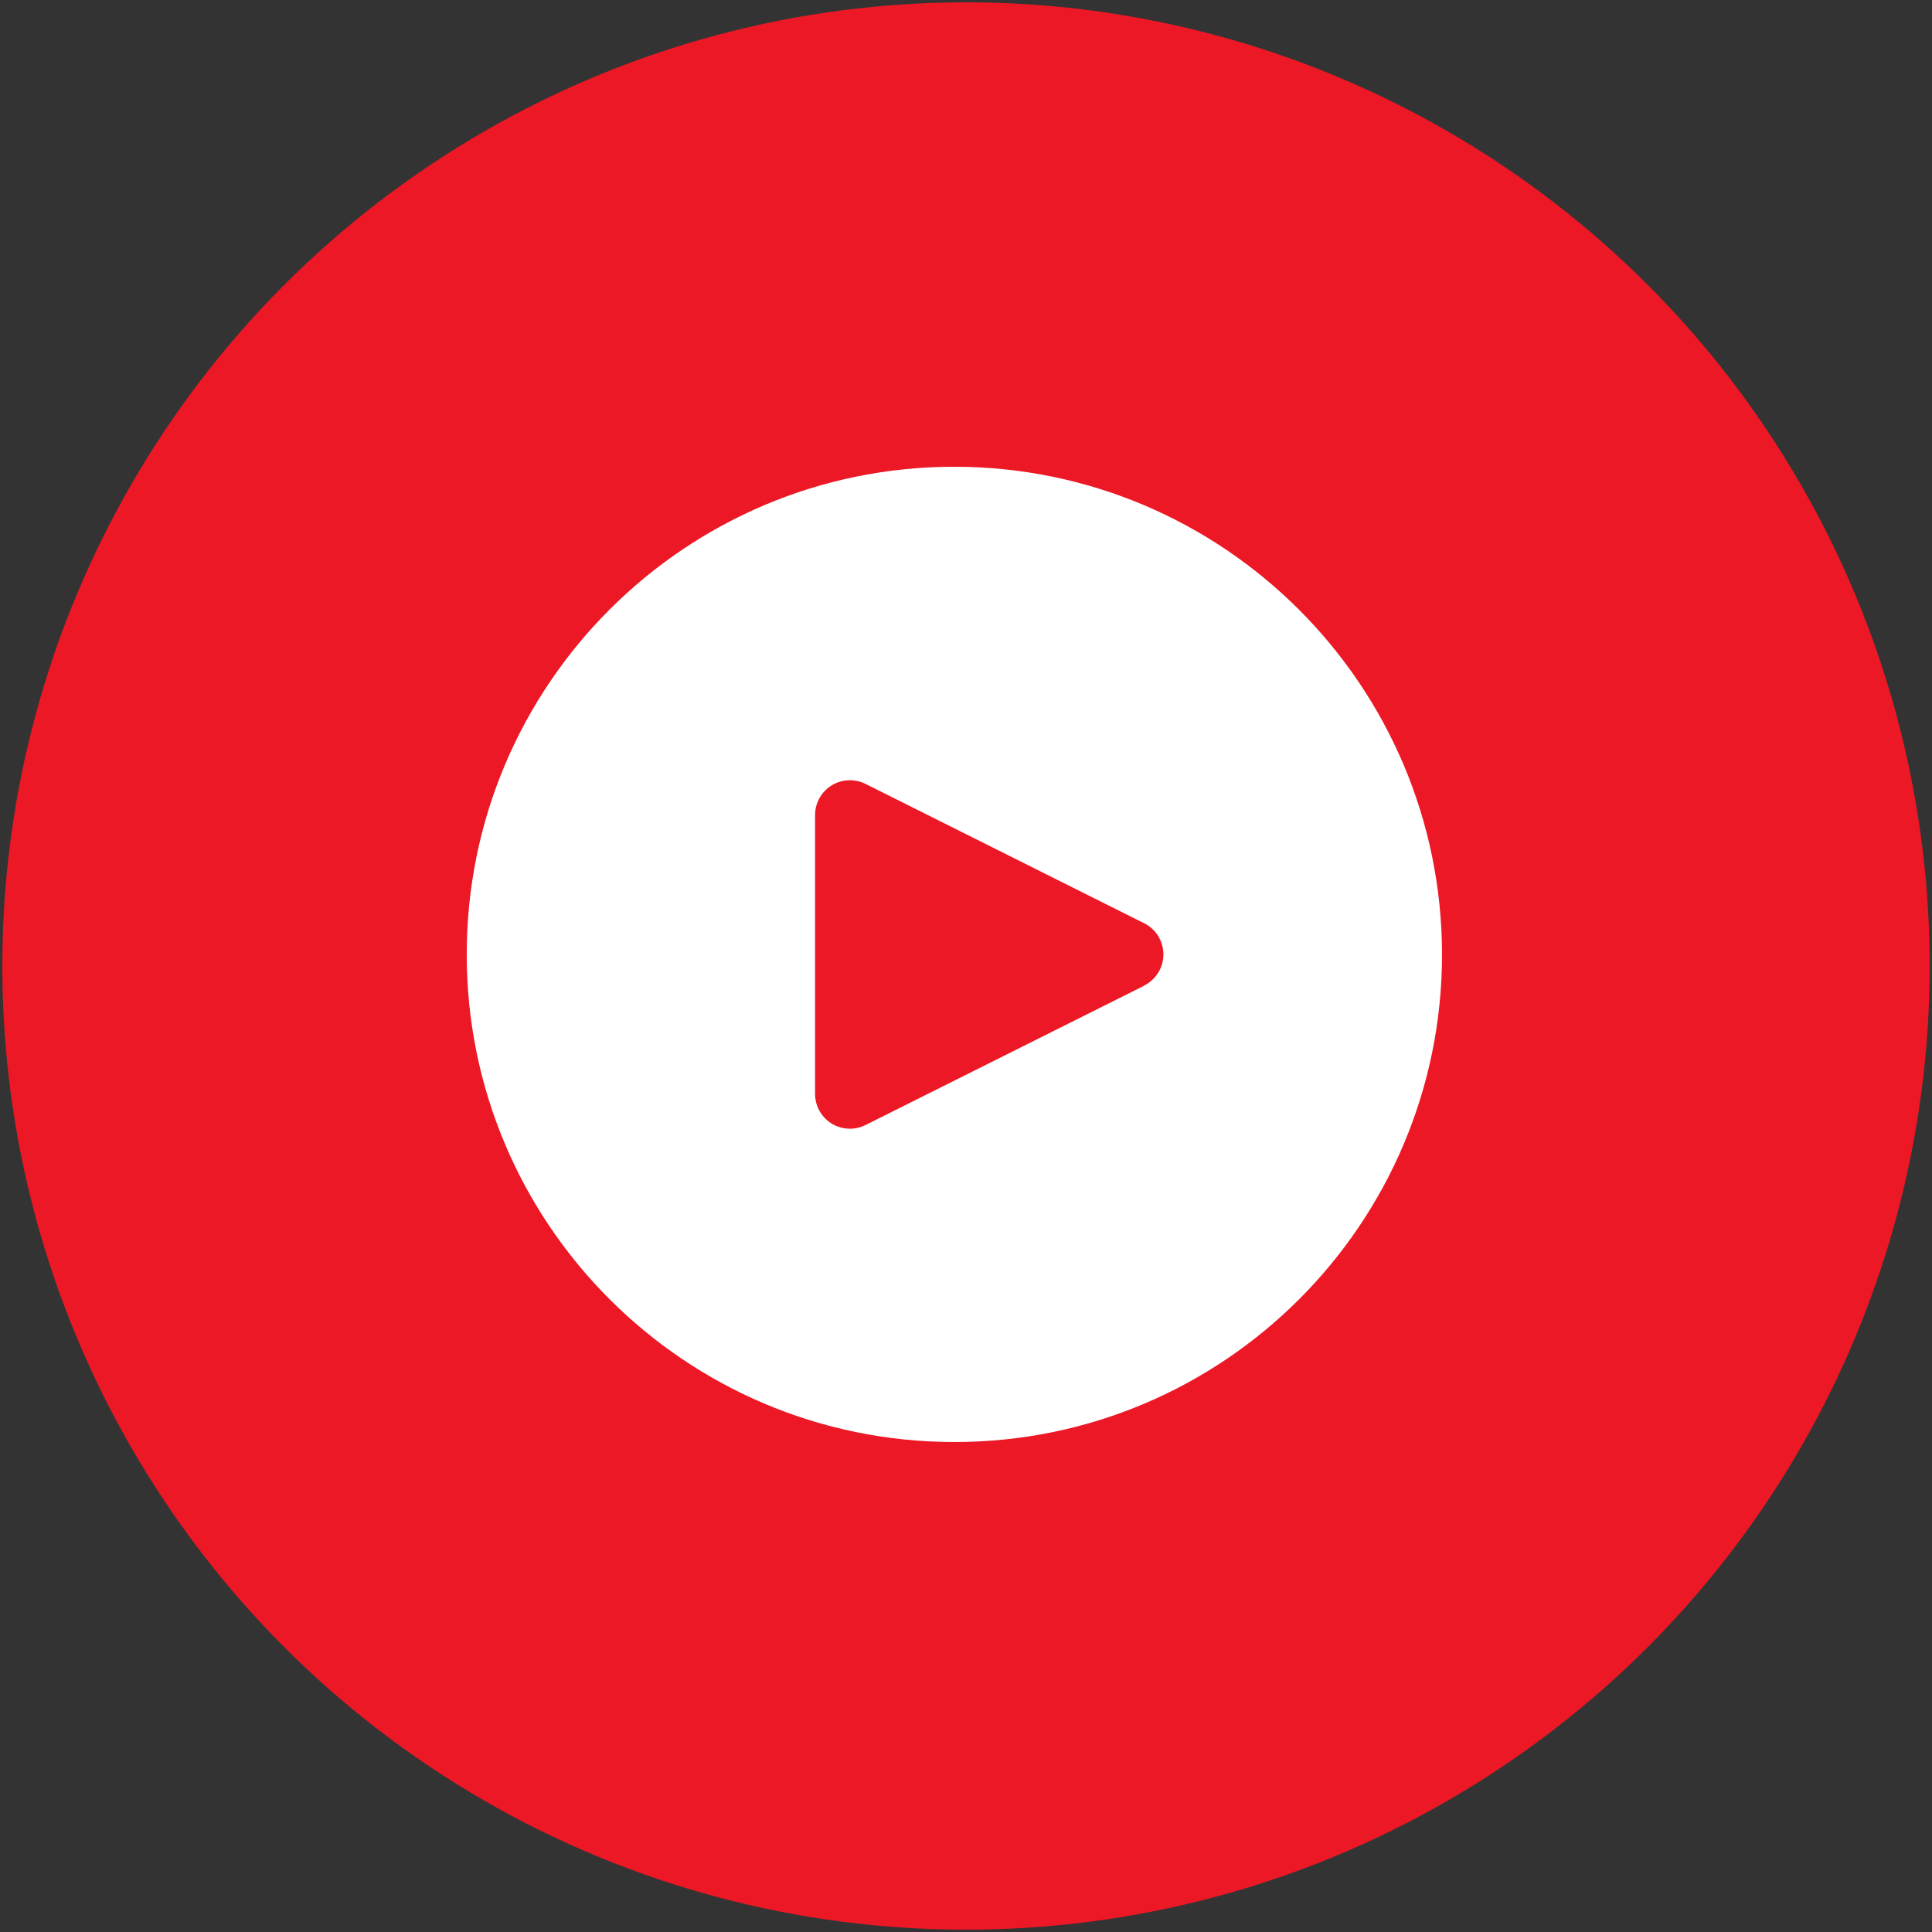<?xml version="1.0" encoding="UTF-8"?> <svg xmlns="http://www.w3.org/2000/svg" width="64" height="64" viewBox="0 0 64 64" fill="none"><rect x="0" y="0" width="64" height="64" fill="#333333" stroke="none"/> <circle cx="32" cy="32" r="31.923" fill="#EC1826"></circle> <path d="M31.615 15.461C22.694 15.461 15.461 22.694 15.461 31.615C15.461 40.537 22.694 47.769 31.615 47.769C40.537 47.769 47.769 40.537 47.769 31.615C47.76 22.698 40.533 15.471 31.615 15.461ZM38.418 32.13C38.306 32.354 38.125 32.536 37.9 32.648V32.654L28.67 37.269C28.099 37.554 27.407 37.323 27.122 36.753C27.041 36.591 26.999 36.412 27 36.231V27C27 26.363 27.516 25.846 28.153 25.846C28.332 25.846 28.509 25.887 28.67 25.967L37.9 30.583C38.471 30.867 38.703 31.56 38.418 32.13Z" fill="white"></path> </svg> 